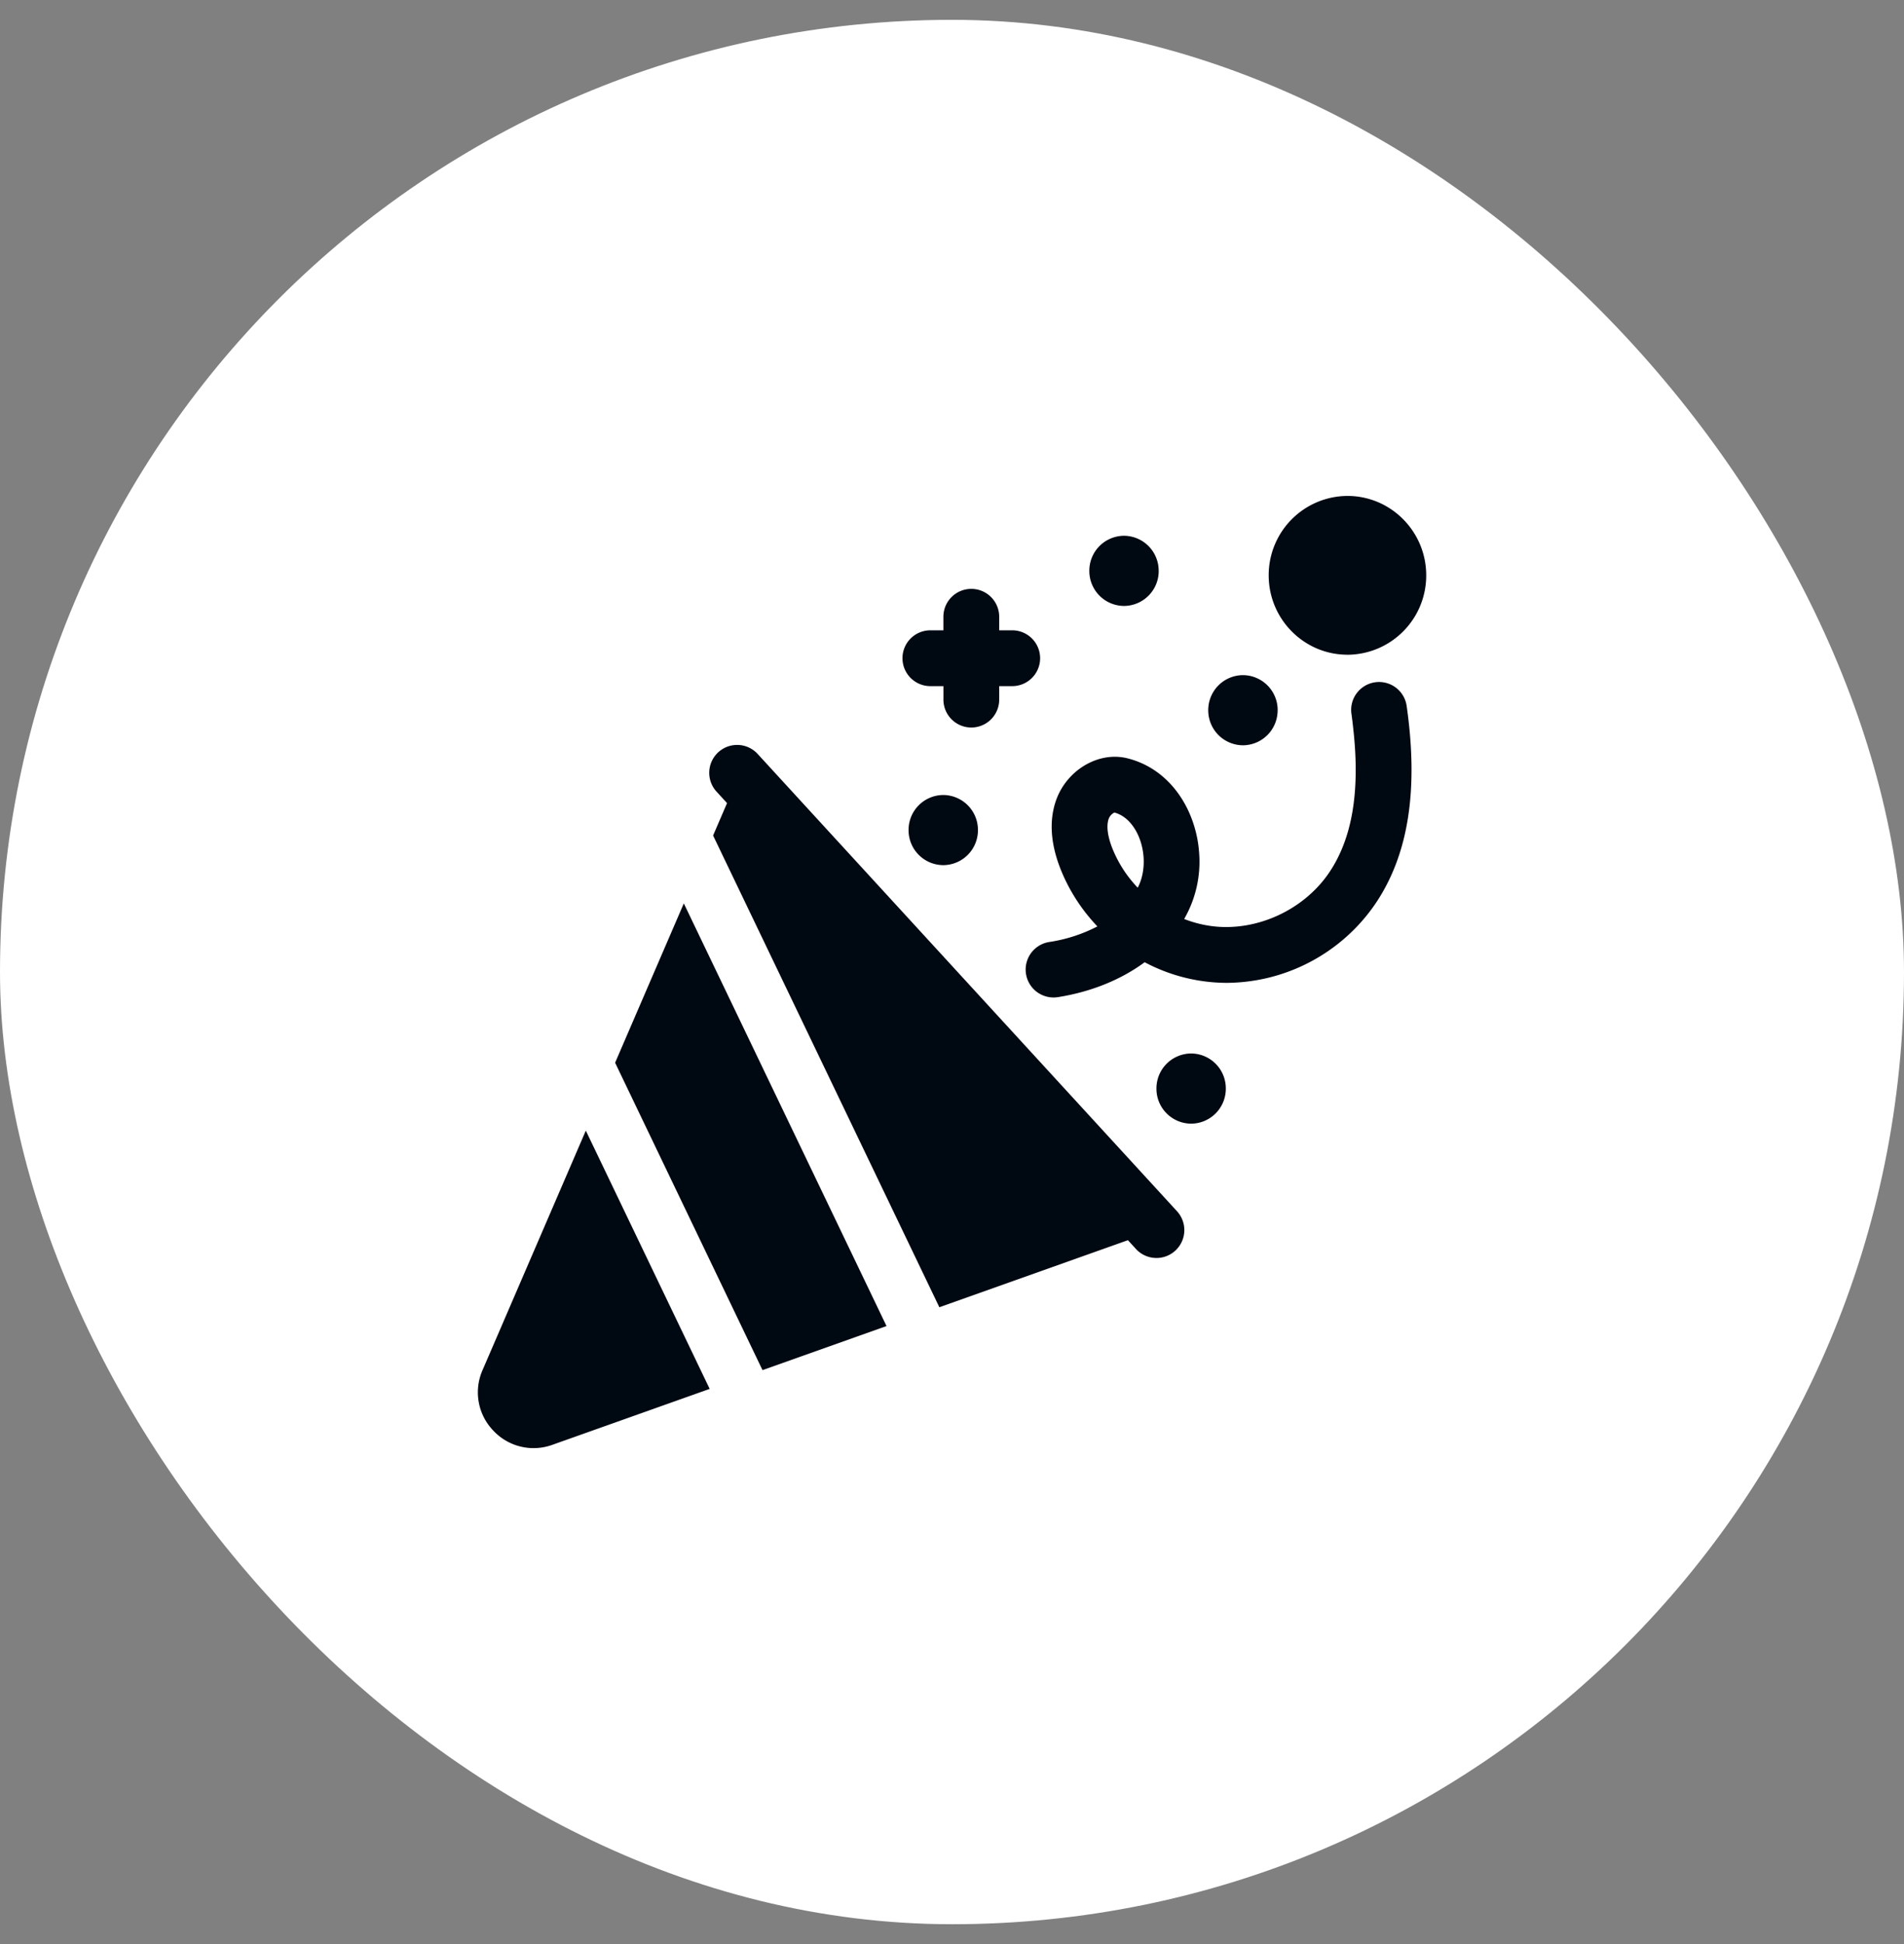 <svg xmlns="http://www.w3.org/2000/svg" width="48" height="49" fill="none"><rect width="100%" height="100%" fill="#808080" stroke="none"/><title>SVG Icon</title><rect width="48" height="48" y="0.5" fill="#fff" rx="24"></rect><g fill="#000812" clip-path="url(#a)"><path d="m14.768 28.498-2.603 6.036a1.389 1.389 0 0 0 .265 1.518 1.388 1.388 0 0 0 1.497.364l3.964-1.409-3.122-6.509ZM17.239 22.77l-1.732 4.016 3.716 7.748 3.126-1.111-5.11-10.653ZM34.666 17.197a.703.703 0 0 0-.596.795c.02.142.036.28.05.415.168 1.551-.032 2.727-.61 3.584-.629.931-1.795 1.477-2.9 1.359a2.942 2.942 0 0 1-.757-.187 2.89 2.89 0 0 0 .378-1.654 3.017 3.017 0 0 0-.28-1.089c-.324-.68-.868-1.144-1.533-1.308-.734-.181-1.543.307-1.804 1.087-.17.51-.125 1.092.133 1.732.215.531.53 1.011.918 1.419a3.87 3.87 0 0 1-1.214.393.703.703 0 1 0 .219 1.39c.84-.133 1.59-.44 2.187-.88a4.44 4.44 0 0 0 2.063.52 4.574 4.574 0 0 0 3.755-1.996c.833-1.233 1.09-2.864.787-4.984a.703.703 0 0 0-.796-.596Zm-6.718 3.448a.291.291 0 0 1 .146-.165c.326.087.507.378.586.544.195.41.205.922.025 1.304a1.335 1.335 0 0 1-.023.046 3.096 3.096 0 0 1-.631-.97c-.128-.317-.163-.579-.103-.76ZM30.903 27.438a.88.88 0 0 0-.874-.885.88.88 0 0 0-.875.885.88.88 0 0 0 .875.884.88.88 0 0 0 .874-.884Z"></path><path d="M32.21 17.9a.88.88 0 0 0-.875-.883.88.88 0 0 0-.875.884.88.88 0 0 0 .875.884.88.88 0 0 0 .874-.884ZM33.97 16.503a1.996 1.996 0 0 0 1.985-2.002c0-1.103-.89-2.001-1.985-2.001a1.996 1.996 0 0 0-1.986 2.002c0 1.103.89 2 1.986 2ZM24.654 20.922a.88.88 0 0 0-.875-.884.88.88 0 0 0-.874.884.88.88 0 0 0 .874.884.88.88 0 0 0 .875-.884ZM29.21 14.389a.88.88 0 0 0-.874-.885.88.88 0 0 0-.874.885.88.88 0 0 0 .874.884.88.88 0 0 0 .875-.884ZM23.455 17.294h.329v.34a.703.703 0 1 0 1.406 0v-.34h.328a.703.703 0 1 0 0-1.407h-.328v-.341a.703.703 0 0 0-1.407 0v.341h-.328a.703.703 0 1 0 0 1.407ZM19.09 18.992a.703.703 0 0 0-1.036.95l.275.3-.352.817 5.704 11.89 4.754-1.69.201.22a.702.702 0 0 0 .994.043.703.703 0 0 0 .042-.993L19.09 18.992Z"></path></g><defs><clipPath id="a"><path fill="#fff" d="M12 12.5h24v24H12z"></path></clipPath></defs></svg>